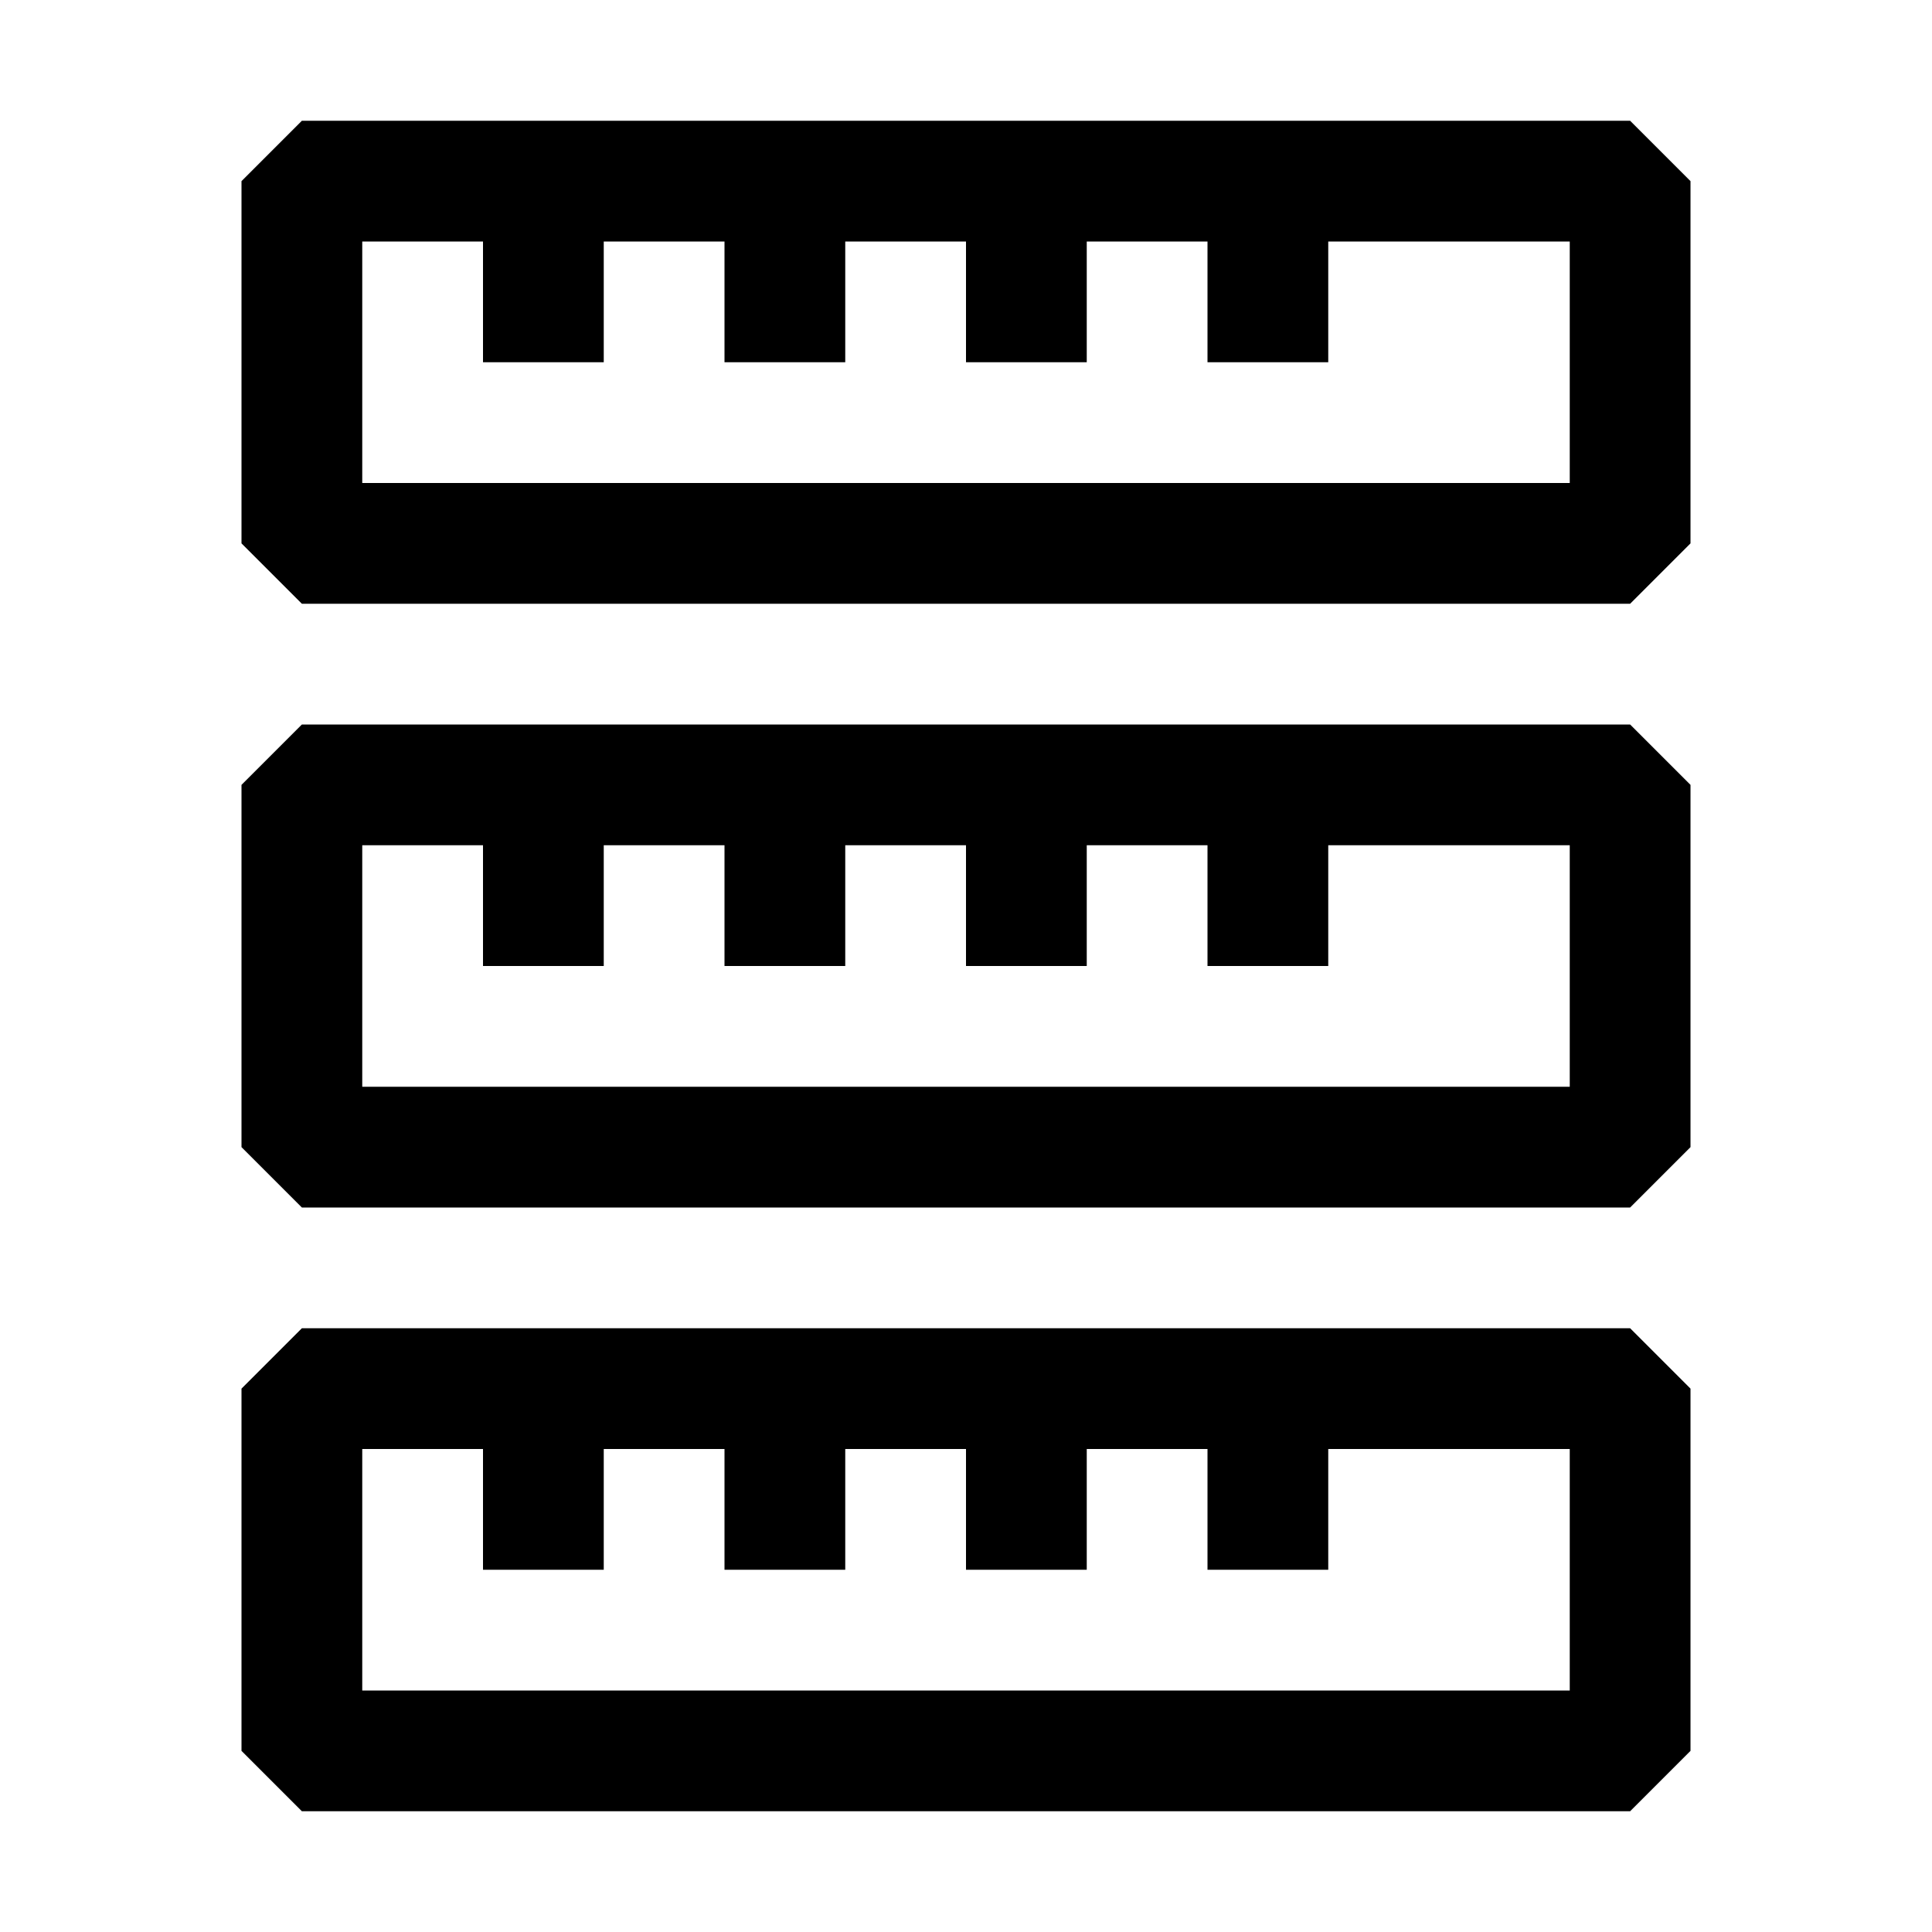 <?xml version="1.0" encoding="utf-8"?><!-- Uploaded to: SVG Repo, www.svgrepo.com, Generator: SVG Repo Mixer Tools -->
<svg width="800px" height="800px" viewBox="0 0 16 16" xmlns="http://www.w3.org/2000/svg" fill="#000000"><path fill-rule="evenodd" clip-rule="evenodd" d="M2.5 5L2 4.5v-3l.5-.5h11l.5.5v3l-.5.5h-11zM10 2H9v1H8V2H7v1H6V2H5v1H4V2H3v2h10V2h-2v1h-1V2zm-7.5 8L2 9.5v-3l.5-.5h11l.5.5v3l-.5.5h-11zM6 7H5v1H4V7H3v2h10V7h-2v1h-1V7H9v1H8V7H7v1H6V7zm7.5 8l.5-.5v-3l-.5-.5h-11l-.5.5v3l.5.5h11zM3 14v-2h1v1h1v-1h1v1h1v-1h1v1h1v-1h1v1h1v-1h2v2H3z"/></svg>